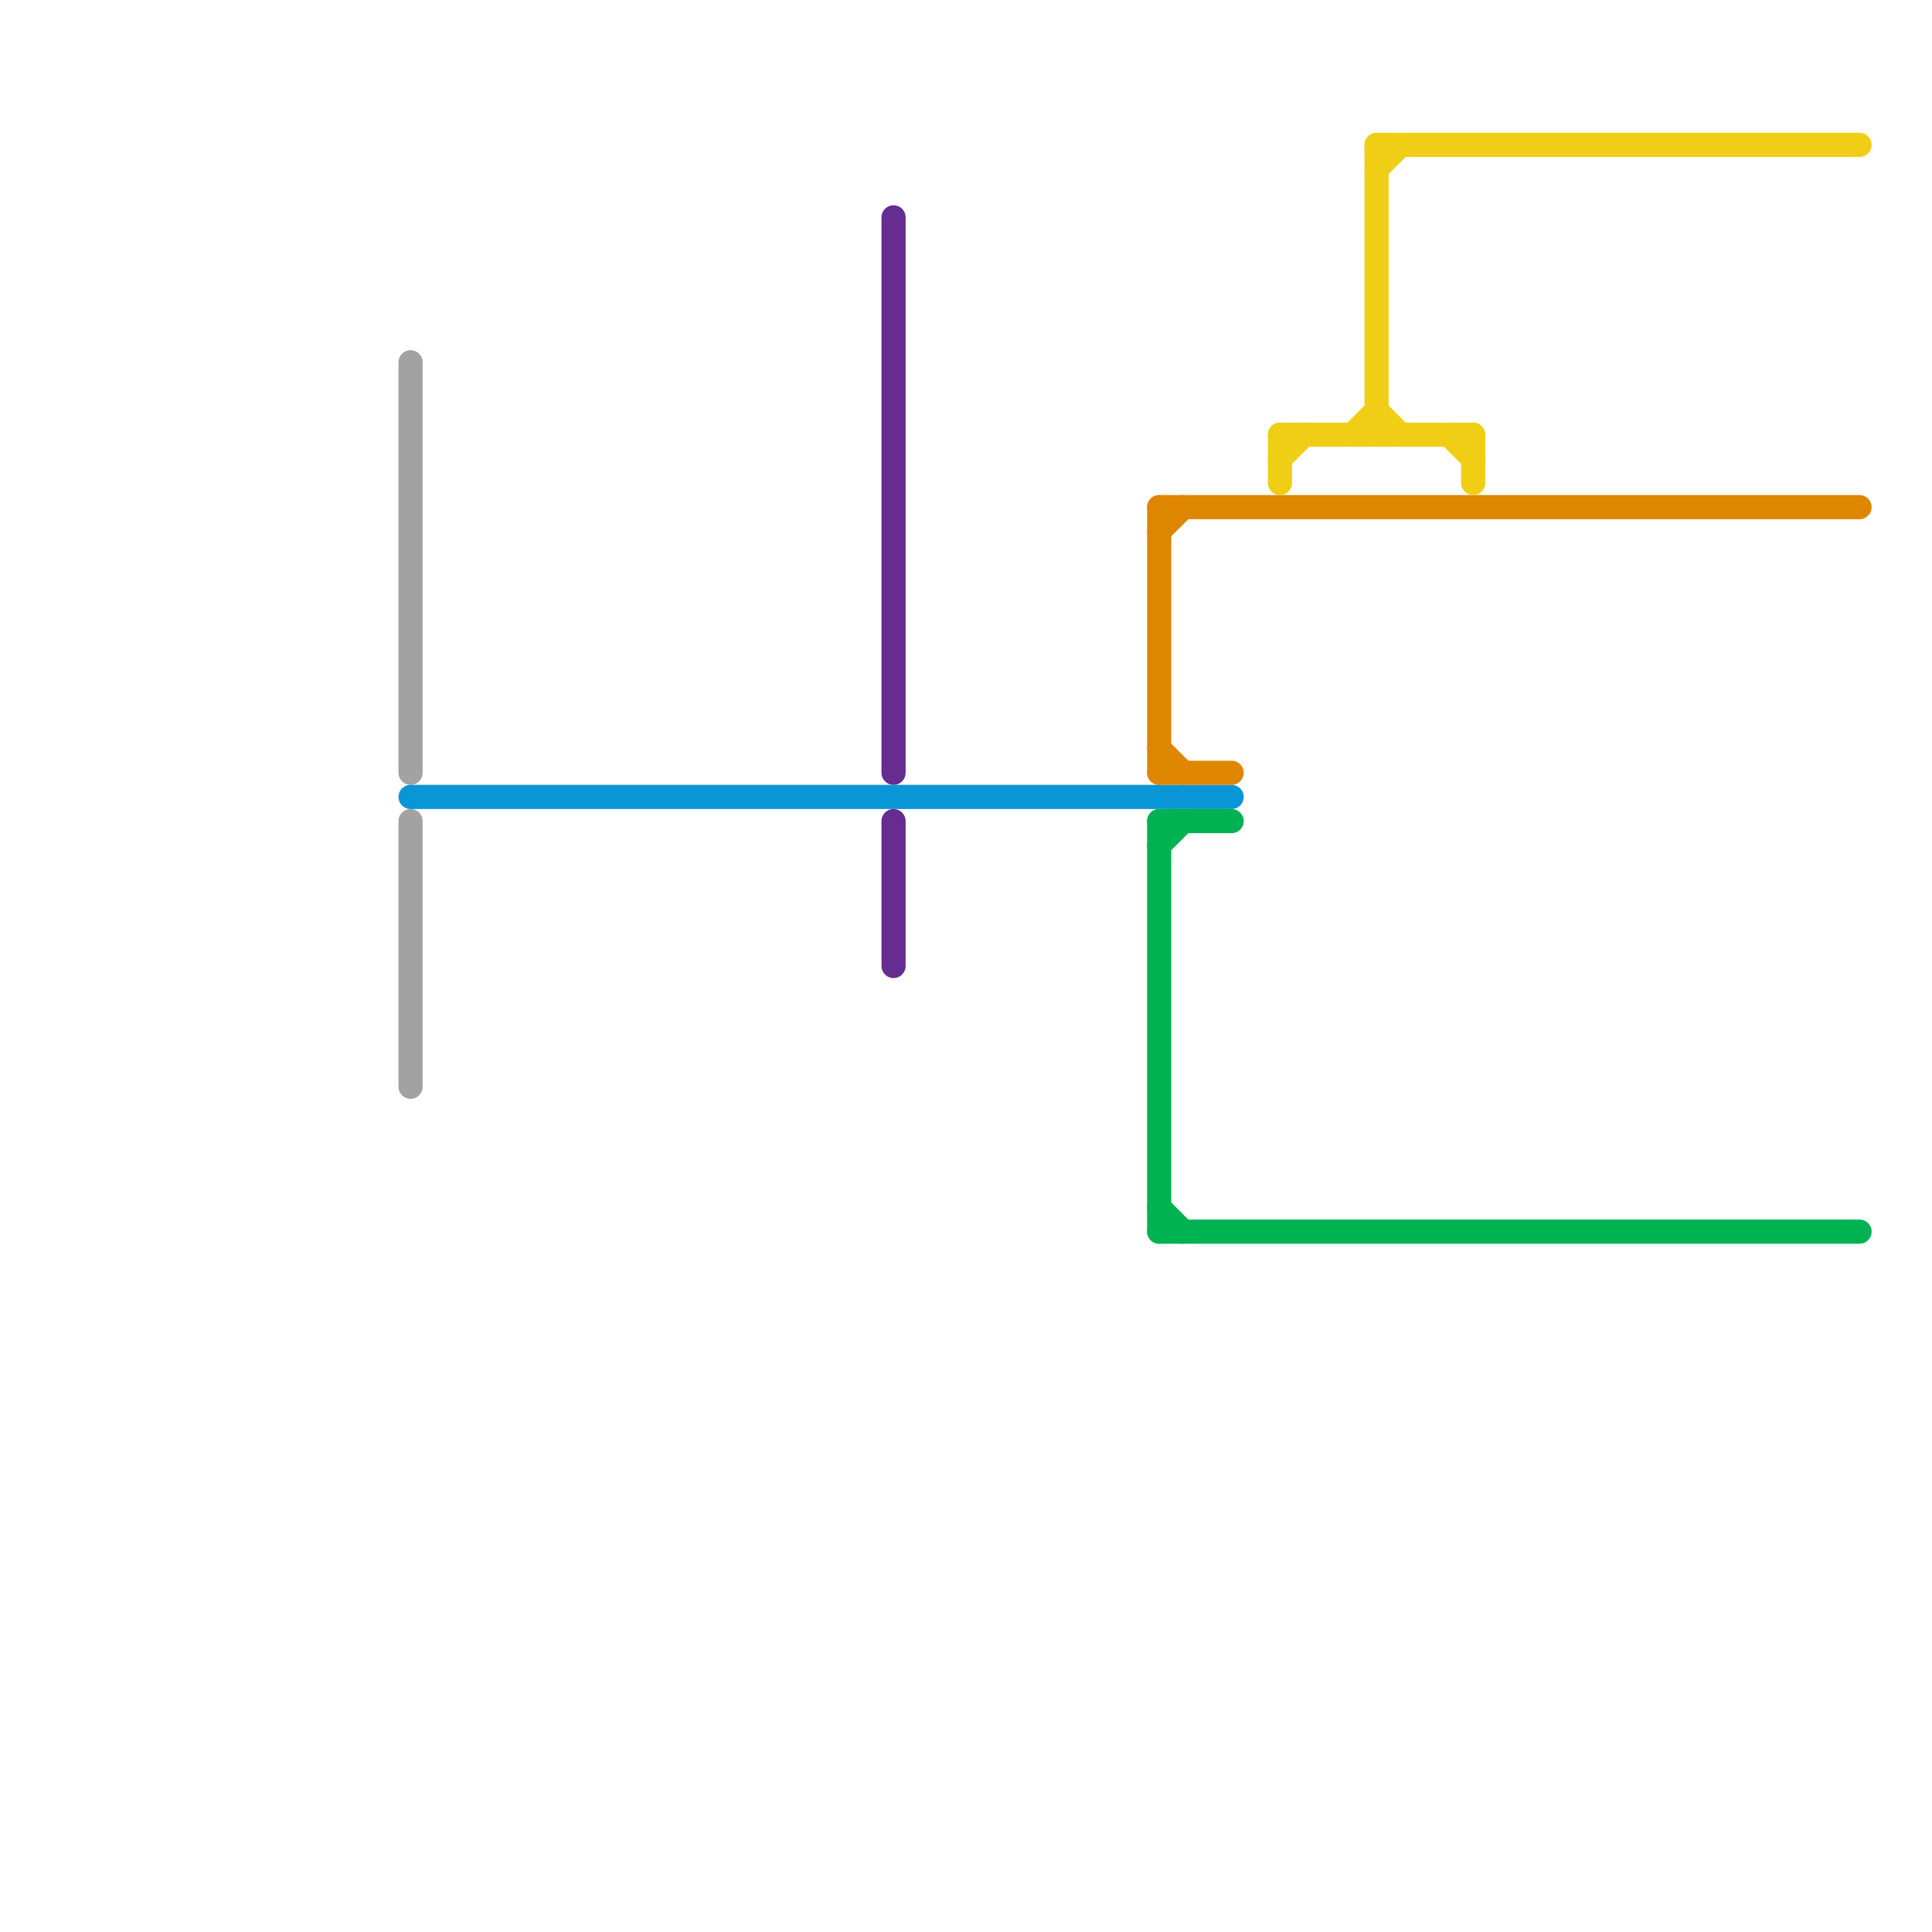 
<svg version="1.1" xmlns="http://www.w3.org/2000/svg" viewBox="0 0 80 80">
<style>text { font: 1px Helvetica; font-weight: 600; white-space: pre; dominant-baseline: central; } line { stroke-width: 1; fill: none; stroke-linecap: round; stroke-linejoin: round; } .c0 { stroke: #a2a2a2 } .c1 { stroke: #0896d7 } .c2 { stroke: #662c90 } .c3 { stroke: #df8600 } .c4 { stroke: #00b251 } .c5 { stroke: #f0ce15 }</style><defs><g id="wm-xf"><circle r="1.2" fill="#000"/><circle r="0.9" fill="#fff"/><circle r="0.6" fill="#000"/><circle r="0.3" fill="#fff"/></g><g id="wm"><circle r="0.6" fill="#000"/><circle r="0.3" fill="#fff"/></g></defs><line class="c0" x1="17" y1="34" x2="17" y2="45"/><line class="c0" x1="17" y1="15" x2="17" y2="32"/><line class="c1" x1="17" y1="33" x2="51" y2="33"/><line class="c2" x1="37" y1="34" x2="37" y2="40"/><line class="c2" x1="37" y1="9" x2="37" y2="32"/><line class="c3" x1="48" y1="31" x2="49" y2="32"/><line class="c3" x1="48" y1="21" x2="77" y2="21"/><line class="c3" x1="48" y1="21" x2="48" y2="32"/><line class="c3" x1="48" y1="22" x2="49" y2="21"/><line class="c3" x1="48" y1="32" x2="51" y2="32"/><line class="c4" x1="48" y1="50" x2="49" y2="51"/><line class="c4" x1="48" y1="51" x2="77" y2="51"/><line class="c4" x1="48" y1="34" x2="48" y2="51"/><line class="c4" x1="48" y1="34" x2="51" y2="34"/><line class="c4" x1="48" y1="35" x2="49" y2="34"/><line class="c5" x1="53" y1="18" x2="61" y2="18"/><line class="c5" x1="53" y1="19" x2="54" y2="18"/><line class="c5" x1="57" y1="6" x2="57" y2="18"/><line class="c5" x1="60" y1="18" x2="61" y2="19"/><line class="c5" x1="61" y1="18" x2="61" y2="20"/><line class="c5" x1="53" y1="18" x2="53" y2="20"/><line class="c5" x1="57" y1="7" x2="58" y2="6"/><line class="c5" x1="56" y1="18" x2="57" y2="17"/><line class="c5" x1="57" y1="17" x2="58" y2="18"/><line class="c5" x1="57" y1="6" x2="77" y2="6"/>
</svg>
